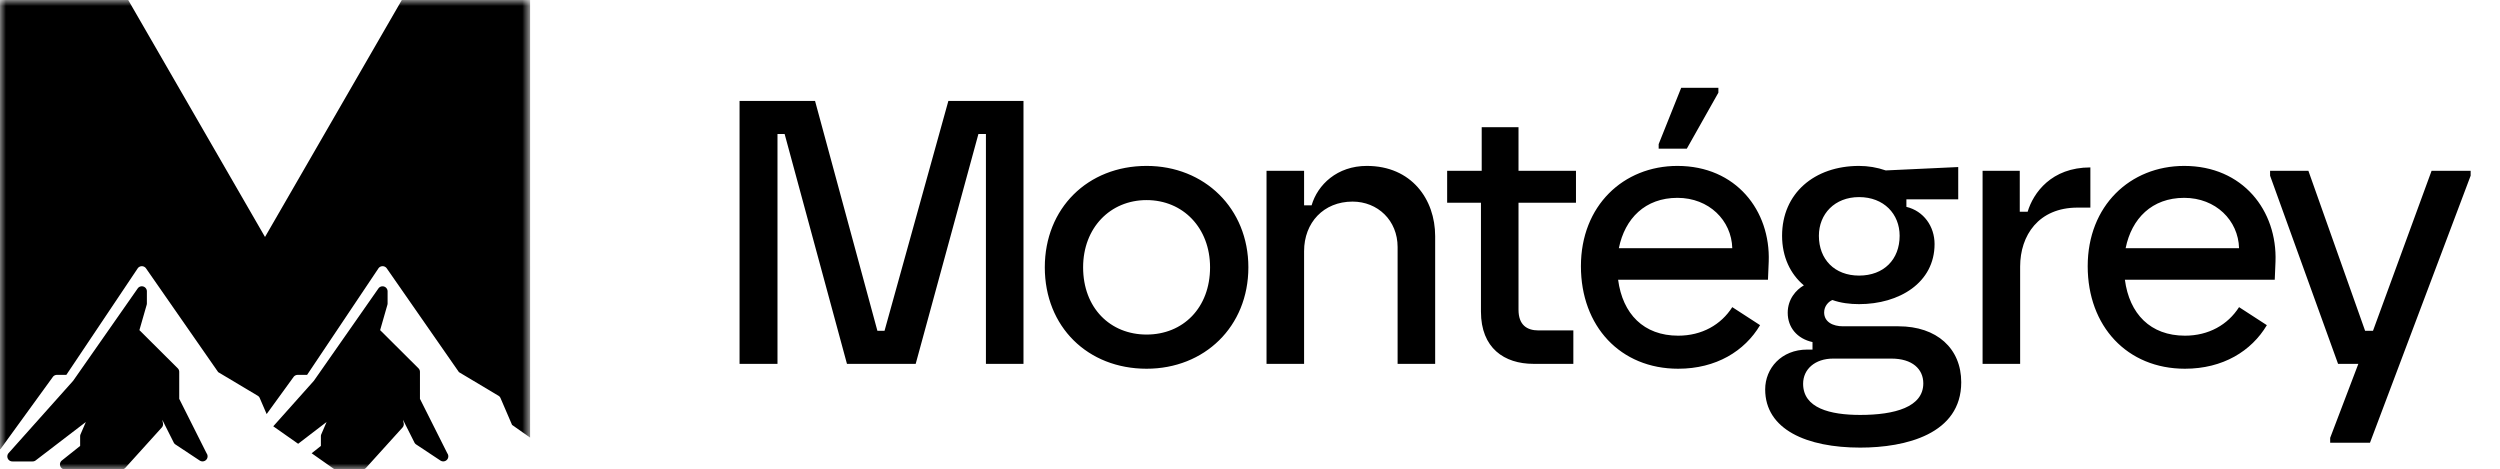 <svg xmlns="http://www.w3.org/2000/svg" width="213" height="40" fill="none"><mask id="a" width="46" height="40" x="0" y="0" maskUnits="userSpaceOnUse" style="mask-type:luminance"><path fill="#fff" d="M45.161 0H0v40h45.161V0Z"/></mask><g fill="#000" mask="url(#a)"><path d="M15.27 33.983v-2.3a.433.433 0 0 0-.125-.303l-3.268-3.252.62-2.158a.407.407 0 0 0 .017-.118v-1.03a.43.43 0 0 0-.784-.244l-5.498 7.867-5.497 6.156a.427.427 0 0 0 .322.713H2.78c.095 0 .186-.03.263-.09l4.271-3.27L6.863 37a.424.424 0 0 0-.035.169v.823l-1.56 1.244a.429.429 0 0 0 .269.762h4.824a.43.43 0 0 0 .32-.142l3.101-3.43c.092-.1.13-.24.103-.372l-.059-.29.974 1.938a.438.438 0 0 0 .146.165l2.068 1.37a.438.438 0 0 0 .238.073h.006a.43.43 0 0 0 .346-.683l-2.336-4.65.002.006Zm20.51 0v-2.3a.433.433 0 0 0-.126-.303l-3.267-3.252.619-2.158a.41.41 0 0 0 .017-.118v-1.03a.43.43 0 0 0-.783-.244l-5.498 7.867-3.46 3.876 2.12 1.489 2.424-1.857L27.374 37a.425.425 0 0 0-.034.169v.823l-.787.626 1.964 1.38h2.353a.43.43 0 0 0 .32-.142l3.102-3.43a.43.43 0 0 0 .103-.372l-.06-.29.974 1.938a.437.437 0 0 0 .147.165l2.067 1.37a.438.438 0 0 0 .238.073h.006a.43.43 0 0 0 .347-.683l-2.336-4.65.002.006Z"/><path d="M34.235 0 22.579 20.19 10.924 0H0v38.282l.057-.042 4.441-6.12a.43.43 0 0 1 .349-.18h.804l6.076-9.069a.433.433 0 0 1 .712-.008l6.15 8.843 3.367 2.01a.42.42 0 0 1 .175.199l.587 1.363 2.292-3.159a.43.43 0 0 1 .348-.178h.805l6.075-9.07a.433.433 0 0 1 .713-.008l6.15 8.843 3.366 2.01c.078.045.14.115.176.199l.985 2.289 1.537 1.079V0h-10.93Z"/></g><path fill="#000" d="M72.161 31 66.85 11.416h-.608V31H63.01V8.6h6.432l5.312 19.584h.608L80.801 8.6h6.4V31h-3.2V11.416h-.64L78.017 31h-5.856Zm25.528.416c-5.024 0-8.672-3.584-8.672-8.64 0-5.024 3.648-8.64 8.672-8.64 4.928 0 8.672 3.616 8.672 8.64 0 5.056-3.744 8.64-8.672 8.64Zm-5.408-8.64c0 3.456 2.304 5.728 5.408 5.728 3.104 0 5.408-2.272 5.408-5.728 0-3.36-2.304-5.728-5.408-5.728-3.104 0-5.408 2.368-5.408 5.728ZM107.908 31V14.552h3.2v2.944h.64c.512-1.76 2.176-3.36 4.704-3.36 3.808 0 5.824 2.848 5.824 5.984V31h-3.2v-9.952c0-2.272-1.696-3.872-3.84-3.872-2.464 0-4.128 1.792-4.128 4.224V31h-3.2Zm22.749 0c-2.496 0-4.48-1.344-4.48-4.448v-9.28h-2.88v-2.72h2.944V10.84h3.136v3.712h4.896v2.72h-4.896v9.12c0 1.28.704 1.76 1.696 1.76h2.976V31h-3.392Zm12.325.416c-4.928 0-8.288-3.616-8.288-8.736 0-5.152 3.616-8.544 8.224-8.544 4.992 0 7.936 3.808 7.776 8.16l-.064 1.536h-12.768c.384 2.912 2.176 4.768 5.12 4.768 2.016 0 3.648-.928 4.608-2.432l2.368 1.536c-1.312 2.208-3.744 3.712-6.976 3.712Zm-5.056-10.272h9.664c-.064-2.368-1.984-4.288-4.672-4.288-2.752 0-4.48 1.76-4.992 4.288Zm3.392-8.48v-.384l1.92-4.8h3.168v.416l-2.688 4.768h-2.4Zm17.171 25.472c-4.544 0-8.096-1.536-8.096-4.96 0-1.792 1.376-3.392 3.584-3.392h.448v-.64c-1.312-.288-2.112-1.248-2.112-2.496 0-1.152.704-1.952 1.376-2.336-1.152-.96-1.856-2.432-1.856-4.224 0-3.616 2.752-5.952 6.56-5.952.768 0 1.536.128 2.272.384l6.176-.288v2.752h-4.416v.64c1.472.352 2.4 1.664 2.4 3.168 0 3.296-3.008 5.12-6.432 5.12-.768 0-1.568-.096-2.272-.352-.32.128-.704.512-.704 1.056 0 .832.768 1.184 1.6 1.184h4.736c3.264 0 5.344 1.888 5.344 4.768 0 4.416-4.736 5.568-8.608 5.568Zm-4.864-5.44c0 2.08 2.304 2.656 4.864 2.656 2.944 0 5.376-.672 5.376-2.688 0-1.216-.928-2.112-2.72-2.112h-4.96c-1.536 0-2.56.896-2.56 2.144Zm1.344-12.608c0 2.016 1.344 3.392 3.424 3.392 2.112 0 3.456-1.376 3.456-3.392 0-1.856-1.344-3.296-3.456-3.296-2.08 0-3.424 1.44-3.424 3.296ZM168.916 31V14.552h3.168v3.488h.672c.48-1.6 2.016-3.776 5.344-3.776v3.424h-1.088c-3.328 0-4.896 2.368-4.896 5.024V31h-3.2Zm17.244.416c-4.928 0-8.288-3.616-8.288-8.736 0-5.152 3.616-8.544 8.224-8.544 4.992 0 7.936 3.808 7.776 8.16l-.064 1.536H181.04c.384 2.912 2.176 4.768 5.12 4.768 2.016 0 3.648-.928 4.608-2.432l2.368 1.536c-1.312 2.208-3.744 3.712-6.976 3.712Zm-5.056-10.272h9.664c-.064-2.368-1.984-4.288-4.672-4.288-2.752 0-4.48 1.76-4.992 4.288ZM199.203 31l-5.792-16.032v-.416h3.264l4.832 13.632h.672l4.992-13.632h3.328v.416l-8.576 22.752h-3.392v-.416l2.4-6.304h-1.728Z"/></svg>